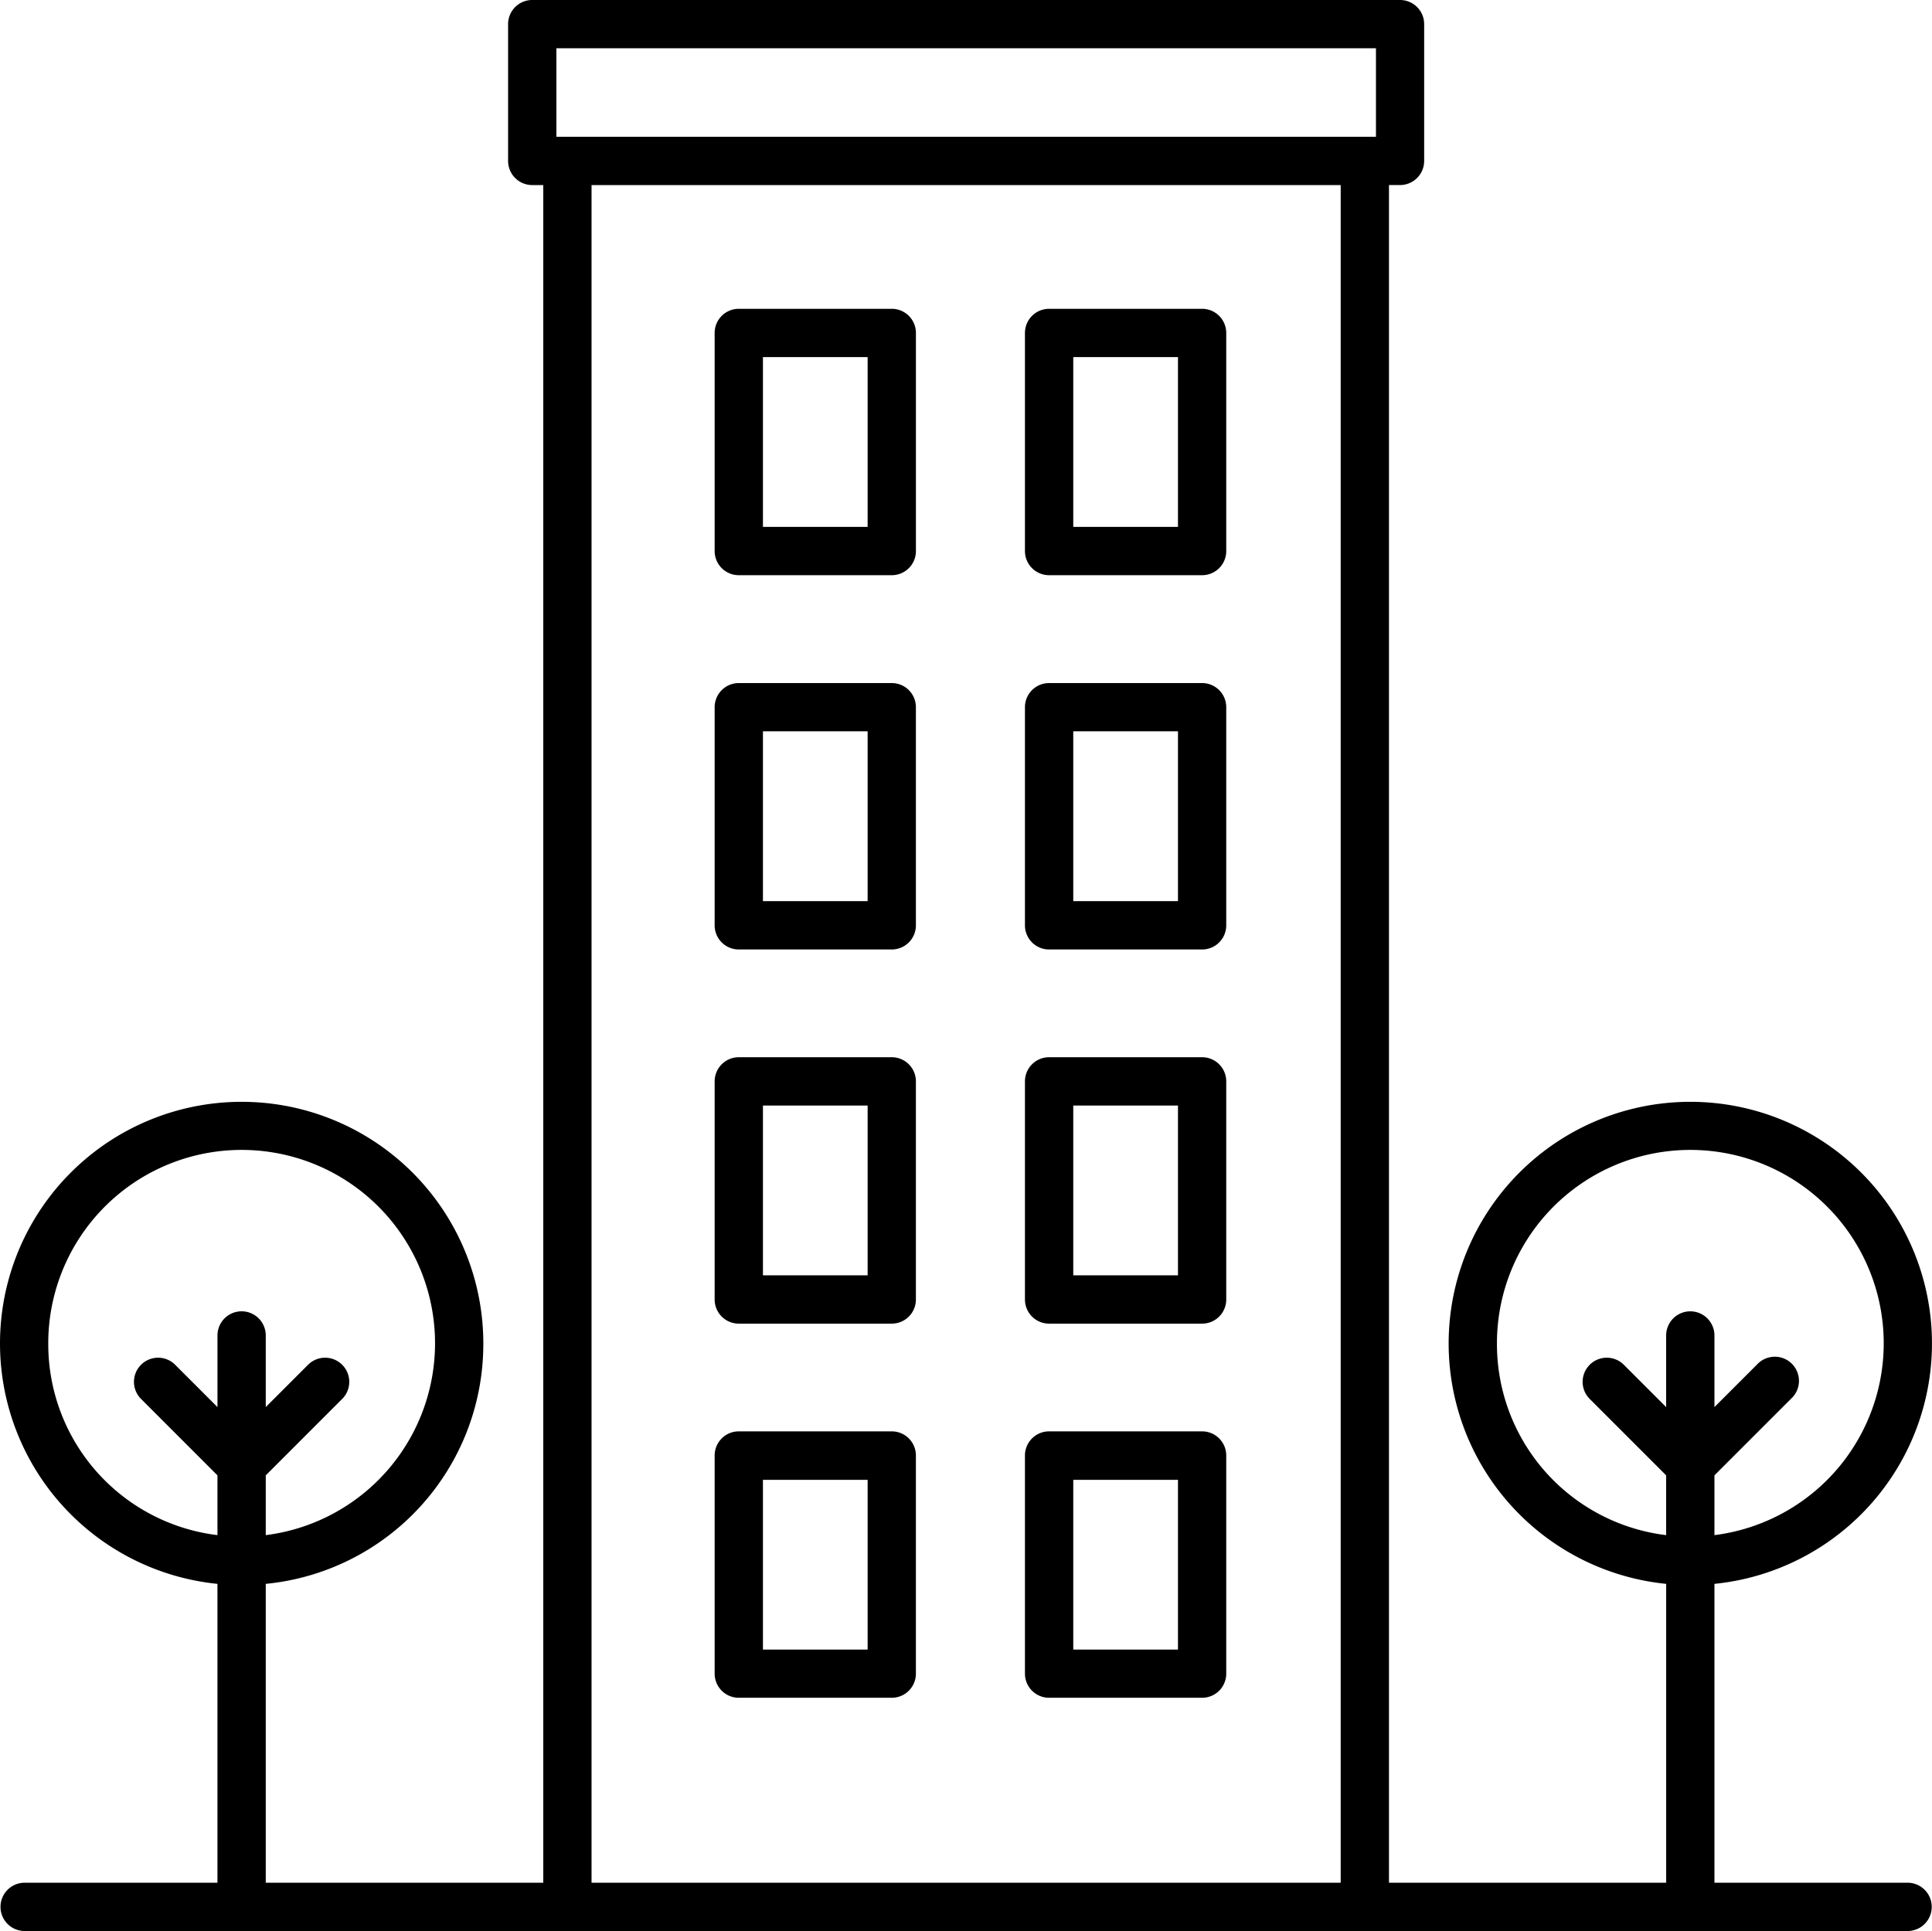 <svg xmlns="http://www.w3.org/2000/svg" xmlns:xlink="http://www.w3.org/1999/xlink" width="91.7" height="91.663" viewBox="0 0 91.7 91.663"><g id="Group_2873" data-name="Group 2873" transform="translate(-1785.979 -415)"><path id="Path_32" data-name="Path 32" d="M32.919,73.855A11.47,11.47,0,1,0,20.3,85.185V99.372H11.149a1.146,1.146,0,0,0,0,2.292H100.52a1.146,1.146,0,0,0,0-2.292H91.353V85.185a11.47,11.47,0,1,0-2.291,0V99.372H75.905V18.784h.524a1.145,1.145,0,0,0,1.146-1.146V11.146A1.145,1.145,0,0,0,76.429,10H35.241a1.145,1.145,0,0,0-1.146,1.146v6.493a1.145,1.145,0,0,0,1.146,1.146h.524V99.372H22.593V85.185A11.435,11.435,0,0,0,32.919,73.855Zm48.111,0a9.179,9.179,0,1,1,10.323,9.017V80.034l3.652-3.652a1.146,1.146,0,1,0-1.62-1.62l-2.032,2.032v-3.4a1.146,1.146,0,0,0-2.292,0v3.4l-2.032-2.032a1.146,1.146,0,0,0-1.62,1.62l3.652,3.652v2.838A9.133,9.133,0,0,1,81.03,73.855ZM36.387,12.292h38.9v4.2h-38.9Zm1.669,6.493H73.613V99.372H38.056ZM12.27,73.855a9.179,9.179,0,1,1,10.323,9.017V80.034l3.651-3.652a1.146,1.146,0,0,0-1.62-1.62l-2.031,2.031v-3.4a1.146,1.146,0,0,0-2.292,0v3.4L18.27,74.762a1.146,1.146,0,0,0-1.62,1.62L20.3,80.034v2.838A9.133,9.133,0,0,1,12.27,73.855Z" transform="translate(1776 405)"></path><path id="Path_33" data-name="Path 33" d="M47.99,22.794H40.729a1.145,1.145,0,0,0-1.146,1.146V34.293a1.145,1.145,0,0,0,1.146,1.146H47.99a1.145,1.145,0,0,0,1.146-1.146V23.94A1.145,1.145,0,0,0,47.99,22.794ZM46.844,33.147H41.875V25.086h4.969Z" transform="translate(1780.316 406.865)"></path><path id="Path_34" data-name="Path 34" d="M60.845,22.794H53.583a1.145,1.145,0,0,0-1.146,1.146V34.293a1.145,1.145,0,0,0,1.146,1.146h7.262a1.145,1.145,0,0,0,1.146-1.146V23.94A1.146,1.146,0,0,0,60.845,22.794ZM59.7,33.147h-4.97V25.086H59.7Z" transform="translate(1782.19 406.865)"></path><path id="Path_35" data-name="Path 35" d="M47.99,38.3H40.729a1.145,1.145,0,0,0-1.146,1.146V49.8a1.145,1.145,0,0,0,1.146,1.146H47.99A1.145,1.145,0,0,0,49.135,49.8V39.443A1.145,1.145,0,0,0,47.99,38.3ZM46.844,48.651H41.875V40.589h4.969Z" transform="translate(1780.316 409.125)"></path><path id="Path_36" data-name="Path 36" d="M60.845,38.3H53.583a1.145,1.145,0,0,0-1.146,1.146V49.8a1.145,1.145,0,0,0,1.146,1.146h7.262A1.145,1.145,0,0,0,61.991,49.8V39.443A1.145,1.145,0,0,0,60.845,38.3ZM59.7,48.651h-4.97V40.589H59.7Z" transform="translate(1782.19 409.125)"></path><path id="Path_37" data-name="Path 37" d="M47.99,53.8H40.729a1.145,1.145,0,0,0-1.146,1.146V65.3a1.145,1.145,0,0,0,1.146,1.146H47.99A1.145,1.145,0,0,0,49.135,65.3V54.947A1.145,1.145,0,0,0,47.99,53.8ZM46.844,64.154H41.875V56.093h4.969Z" transform="translate(1780.316 411.386)"></path><path id="Path_38" data-name="Path 38" d="M60.845,53.8H53.583a1.145,1.145,0,0,0-1.146,1.146V65.3a1.145,1.145,0,0,0,1.146,1.146h7.262A1.145,1.145,0,0,0,61.991,65.3V54.947A1.145,1.145,0,0,0,60.845,53.8ZM59.7,64.154h-4.97V56.093H59.7Z" transform="translate(1782.19 411.386)"></path><path id="Path_39" data-name="Path 39" d="M47.99,69.3H40.729a1.145,1.145,0,0,0-1.146,1.146V80.8a1.145,1.145,0,0,0,1.146,1.146H47.99A1.145,1.145,0,0,0,49.135,80.8V70.45A1.145,1.145,0,0,0,47.99,69.3ZM46.844,79.658H41.875V71.6h4.969Z" transform="translate(1780.316 413.646)"></path><path id="Path_40" data-name="Path 40" d="M60.845,69.3H53.583a1.145,1.145,0,0,0-1.146,1.146V80.8a1.145,1.145,0,0,0,1.146,1.146h7.262A1.145,1.145,0,0,0,61.991,80.8V70.45A1.145,1.145,0,0,0,60.845,69.3ZM59.7,79.658h-4.97V71.6H59.7Z" transform="translate(1782.19 413.646)"></path></g></svg>